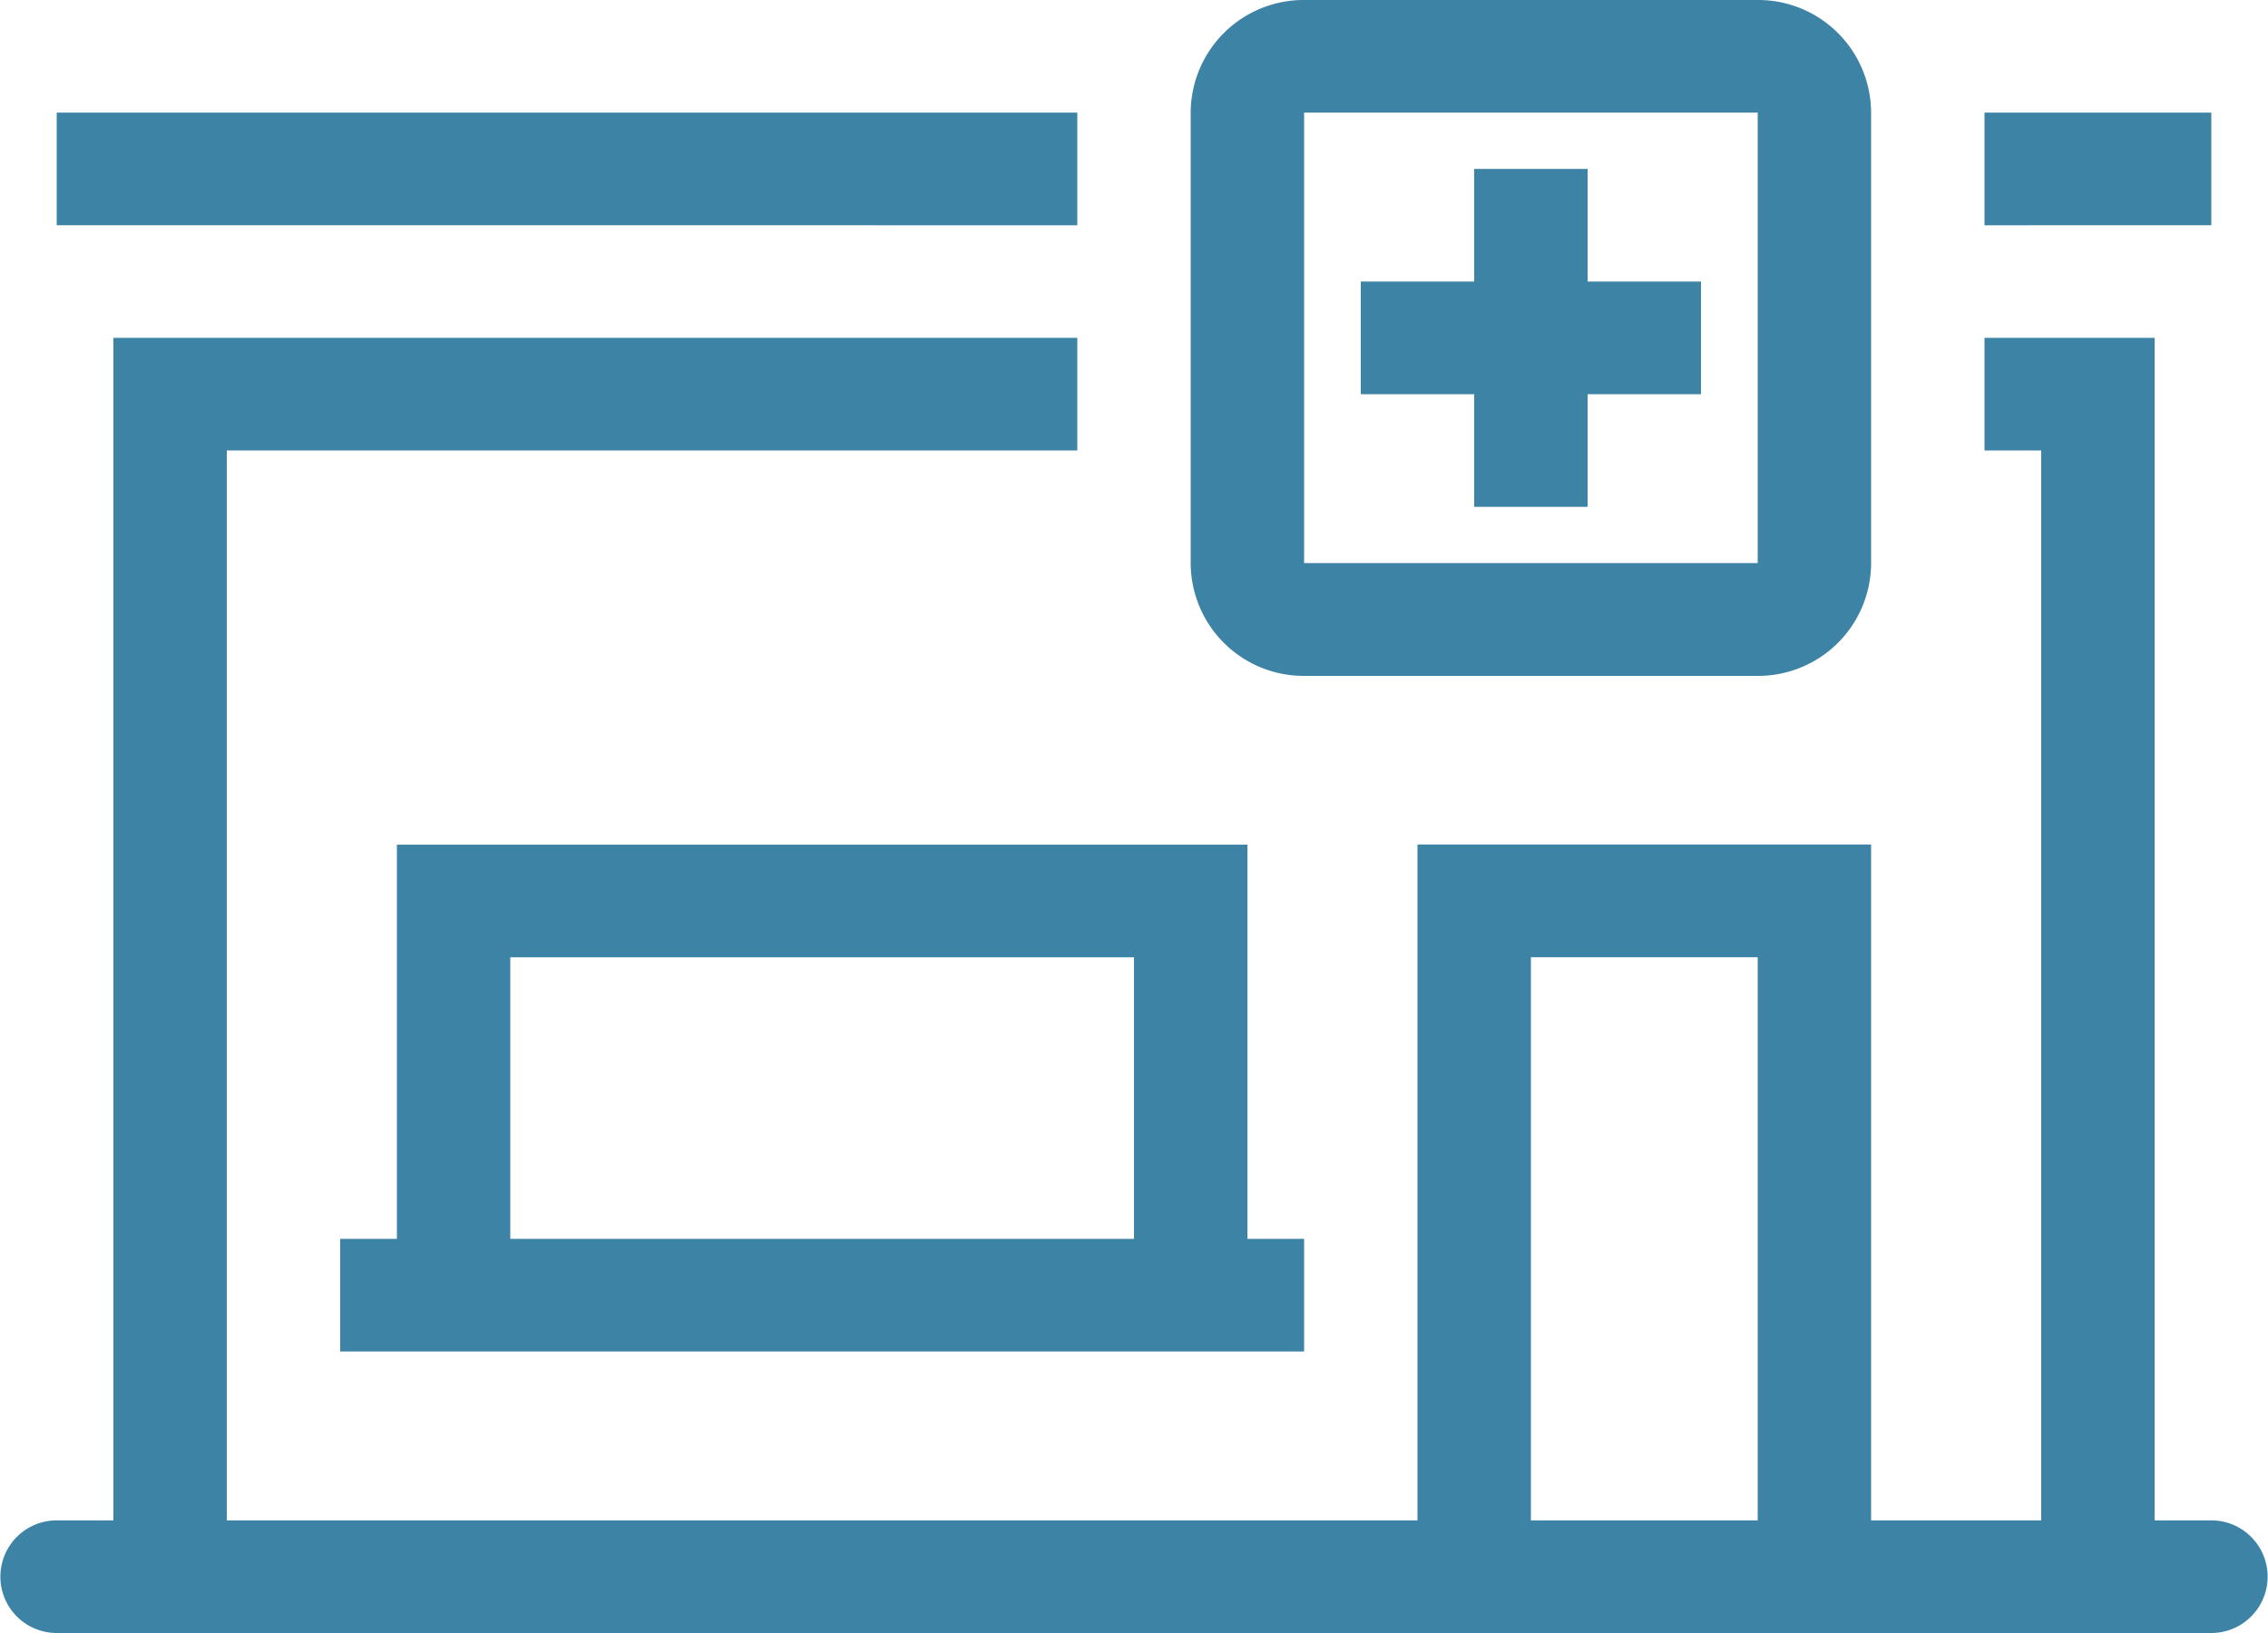 <svg xmlns="http://www.w3.org/2000/svg" width="50" height="36" viewBox="0 0 50 36"><g transform="translate(-4 -10)"><path d="M39,12h5v2.483H39Z" transform="translate(8.75 0.483)" fill="#3d83a5"/><path d="M6.5,16H27.75v2.483H9V42.069H35.25v-14.9h10v14.9H49V18.483H47.75V16H51.5V42.069h1.25a1.241,1.241,0,1,1,0,2.483H5.25a1.241,1.241,0,1,1,0-2.483H6.5ZM37.75,42.069h5V29.655h-5Z" transform="translate(0 1.448)" fill="#3d83a5" fill-rule="evenodd"/><path d="M31.25,33.69H30V25H11.25v8.69H10v2.483H31.25Zm-17.5-6.207V33.69H27.5V27.483Z" transform="translate(1.5 3.621)" fill="#3d83a5" fill-rule="evenodd"/><path d="M5,12v2.483H27.5V12Z" transform="translate(0.25 0.483)" fill="#3d83a5"/><path d="M35.5,15.483H33V13H30.5v2.483H28v2.483h2.5v2.483H33V17.966h2.5Z" transform="translate(6 0.724)" fill="#3d83a5"/><path d="M40,12.483A2.491,2.491,0,0,0,37.5,10h-10A2.491,2.491,0,0,0,25,12.483v9.931A2.491,2.491,0,0,0,27.5,24.9h10A2.491,2.491,0,0,0,40,22.414Zm-12.5,0h10v9.931h-10Z" transform="translate(5.25)" fill="#3d83a5" fill-rule="evenodd"/></g></svg>